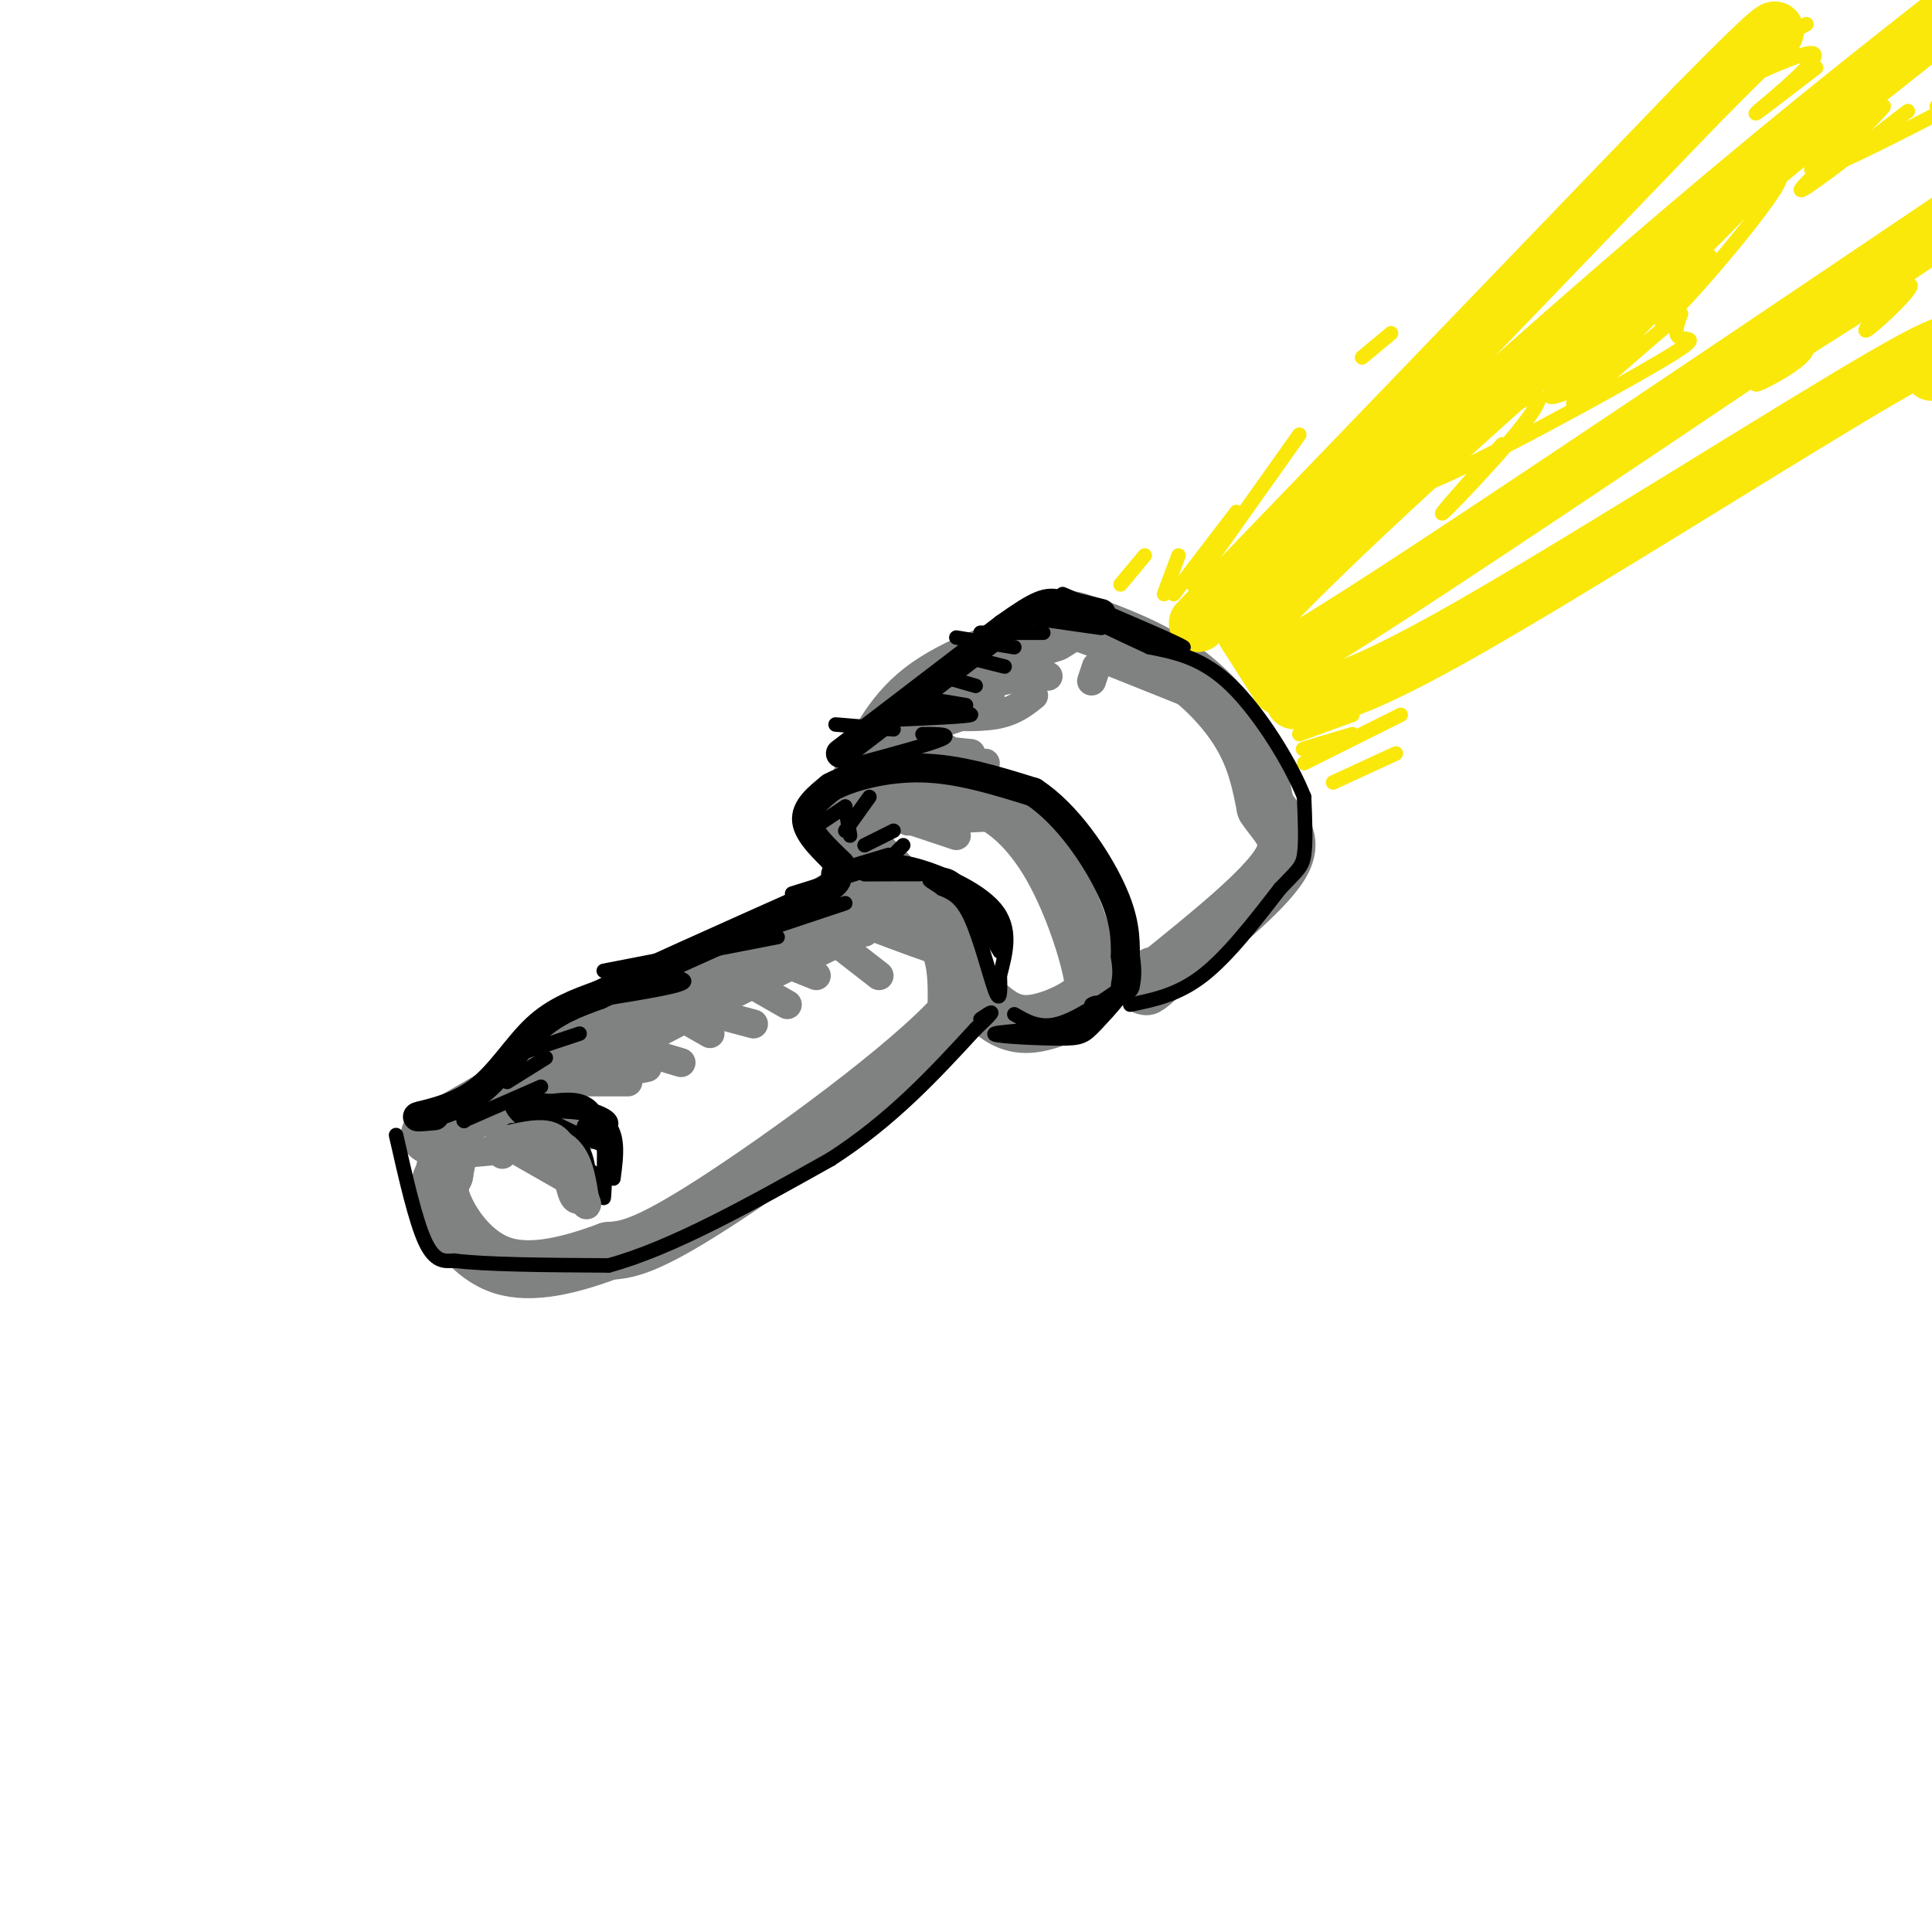 <svg viewBox='0 0 400 400' version='1.1' xmlns='http://www.w3.org/2000/svg' xmlns:xlink='http://www.w3.org/1999/xlink'><g fill='none' stroke='rgb(128,130,130)' stroke-width='12' stroke-linecap='round' stroke-linejoin='round'><path d='M89,235c0.000,0.000 88.000,-51.000 88,-51'/><path d='M178,184c6.833,2.333 13.667,4.667 17,9c3.333,4.333 3.167,10.667 3,17'/><path d='M198,210c-9.667,10.867 -35.333,29.533 -50,39c-14.667,9.467 -18.333,9.733 -22,10'/><path d='M126,259c-7.667,2.857 -15.833,5.000 -22,3c-6.167,-2.000 -10.333,-8.143 -12,-12c-1.667,-3.857 -0.833,-5.429 0,-7'/><path d='M92,243c0.333,-2.500 1.167,-5.250 2,-8'/><path d='M178,181c-1.800,-3.044 -3.600,-6.089 -5,-8c-1.400,-1.911 -2.400,-2.689 2,-4c4.400,-1.311 14.200,-3.156 24,-5'/><path d='M199,164c7.238,1.095 13.333,6.333 18,14c4.667,7.667 7.905,17.762 9,23c1.095,5.238 0.048,5.619 -1,6'/><path d='M225,207c-2.422,2.222 -7.978,4.778 -12,5c-4.022,0.222 -6.511,-1.889 -9,-4'/><path d='M178,162c3.167,-6.917 6.333,-13.833 13,-19c6.667,-5.167 16.833,-8.583 27,-12'/><path d='M218,131c4.668,-2.603 2.839,-3.110 6,-2c3.161,1.110 11.313,3.837 18,8c6.687,4.163 11.911,9.761 15,15c3.089,5.239 4.045,10.120 5,15'/><path d='M262,167c2.556,3.978 6.444,6.422 3,12c-3.444,5.578 -14.222,14.289 -25,23'/><path d='M240,202c-4.333,3.833 -2.667,1.917 -1,0'/></g>
<g fill='none' stroke='rgb(128,130,130)' stroke-width='6' stroke-linecap='round' stroke-linejoin='round'><path d='M103,237c5.750,-5.333 11.500,-10.667 24,-18c12.500,-7.333 31.750,-16.667 51,-26'/><path d='M108,230c0.000,0.000 -4.000,9.000 -4,9'/><path d='M117,228c0.000,0.000 -3.000,7.000 -3,7'/><path d='M107,234c4.750,-2.083 9.500,-4.167 12,-4c2.500,0.167 2.750,2.583 3,5'/><path d='M119,224c0.000,0.000 11.000,0.000 11,0'/><path d='M119,224c0.000,0.000 15.000,-3.000 15,-3'/><path d='M131,217c0.000,0.000 10.000,3.000 10,3'/><path d='M140,210c0.000,0.000 7.000,4.000 7,4'/><path d='M141,208c0.000,0.000 15.000,4.000 15,4'/><path d='M156,204c0.000,0.000 7.000,4.000 7,4'/><path d='M164,200c0.000,0.000 5.000,2.000 5,2'/><path d='M173,195c0.000,0.000 9.000,7.000 9,7'/><path d='M176,193c0.000,0.000 3.000,0.000 3,0'/><path d='M181,192c6.000,2.250 12.000,4.500 14,5c2.000,0.500 0.000,-0.750 -2,-2'/><path d='M183,176c0.000,0.000 4.000,4.000 4,4'/><path d='M186,169c0.000,0.000 12.000,4.000 12,4'/><path d='M188,170c0.000,0.000 20.000,-1.000 20,-1'/><path d='M181,154c0.000,0.000 20.000,2.000 20,2'/><path d='M199,157c-2.250,-1.333 -4.500,-2.667 -5,-4c-0.500,-1.333 0.750,-2.667 2,-4'/><path d='M200,148c-7.774,2.583 -15.548,5.167 -15,6c0.548,0.833 9.417,-0.083 11,1c1.583,1.083 -4.119,4.167 -4,5c0.119,0.833 6.060,-0.583 12,-2'/><path d='M191,148c5.583,0.333 11.167,0.667 15,0c3.833,-0.667 5.917,-2.333 8,-4'/><path d='M205,144c-3.083,-0.167 -6.167,-0.333 -5,-1c1.167,-0.667 6.583,-1.833 12,-3'/><path d='M217,140c0.000,0.000 -7.000,0.000 -7,0'/><path d='M227,138c0.000,0.000 -1.000,3.000 -1,3'/><path d='M230,137c0.000,0.000 15.000,6.000 15,6'/></g>
<g fill='none' stroke='rgb(250,232,11)' stroke-width='12' stroke-linecap='round' stroke-linejoin='round'><path d='M248,129c0.000,0.000 103.000,-107.000 103,-107'/><path d='M351,22c19.667,-20.000 17.333,-16.500 15,-13'/><path d='M268,145c5.867,-0.578 11.733,-1.156 36,-15c24.267,-13.844 66.933,-40.956 86,-52c19.067,-11.044 14.533,-6.022 10,-1'/><path d='M265,142c0.000,0.000 -7.000,-11.000 -7,-11'/><path d='M258,131c14.200,-16.200 53.200,-51.200 82,-76c28.800,-24.800 47.400,-39.400 66,-54'/><path d='M266,134c-3.167,3.667 -6.333,7.333 19,-9c25.333,-16.333 79.167,-52.667 133,-89'/></g>
<g fill='none' stroke='rgb(250,232,11)' stroke-width='3' stroke-linecap='round' stroke-linejoin='round'><path d='M290,103c0.000,0.000 -10.000,10.000 -10,10'/><path d='M311,92c-7.849,8.858 -15.698,17.715 -11,13c4.698,-4.715 21.944,-23.004 18,-23c-3.944,0.004 -29.078,18.300 -26,19c3.078,0.700 34.367,-16.196 48,-24c13.633,-7.804 9.609,-6.515 8,-7c-1.609,-0.485 -0.805,-2.742 0,-5'/><path d='M348,65c-7.047,5.513 -24.664,21.795 -22,18c2.664,-3.795 25.609,-27.666 28,-30c2.391,-2.334 -15.771,16.869 -21,21c-5.229,4.131 2.477,-6.811 12,-17c9.523,-10.189 20.864,-19.625 19,-17c-1.864,2.625 -16.932,17.313 -32,32'/><path d='M332,72c-7.536,7.673 -10.376,10.856 -2,2c8.376,-8.856 27.968,-29.752 24,-27c-3.968,2.752 -31.497,29.150 -29,27c2.497,-2.150 35.018,-32.848 42,-37c6.982,-4.152 -11.577,18.242 -19,26c-7.423,7.758 -3.712,0.879 0,-6'/><path d='M348,57c2.012,-2.714 7.042,-6.500 2,-2c-5.042,4.500 -20.155,17.286 -26,23c-5.845,5.714 -2.423,4.357 1,3'/><path d='M325,81c6.333,-6.833 21.667,-25.417 37,-44'/><path d='M382,61c-11.339,9.111 -22.678,18.222 -24,19c-1.322,0.778 7.372,-6.778 11,-10c3.628,-3.222 2.189,-2.111 3,-1c0.811,1.111 3.872,2.222 1,5c-2.872,2.778 -11.678,7.222 -9,5c2.678,-2.222 16.839,-11.111 31,-20'/><path d='M395,59c2.822,-0.800 -5.622,7.200 -8,9c-2.378,1.800 1.311,-2.600 5,-7'/><path d='M395,23c-11.851,9.155 -23.702,18.310 -22,16c1.702,-2.310 16.958,-16.083 17,-17c0.042,-0.917 -15.131,11.024 -15,13c0.131,1.976 15.565,-6.012 31,-14'/><path d='M401,22c0.000,0.000 0.100,0.100 0.1,0.1'/><path d='M376,14c-7.238,5.571 -14.476,11.143 -12,9c2.476,-2.143 14.667,-12.000 11,-12c-3.667,0.000 -23.190,9.857 -30,13c-6.810,3.143 -0.905,-0.429 5,-4'/><path d='M374,5c0.000,0.000 -9.000,5.000 -9,5'/><path d='M243,123c0.000,0.000 13.000,-17.000 13,-17'/><path d='M247,121c0.000,0.000 22.000,-31.000 22,-31'/><path d='M282,74c0.000,0.000 6.000,-5.000 6,-5'/><path d='M241,123c0.000,0.000 3.000,-8.000 3,-8'/><path d='M269,152c0.000,0.000 11.000,-4.000 11,-4'/><path d='M274,154c-2.500,0.667 -5.000,1.333 -4,1c1.000,-0.333 5.500,-1.667 10,-3'/><path d='M270,158c0.000,0.000 20.000,-10.000 20,-10'/><path d='M276,162c0.000,0.000 13.000,-6.000 13,-6'/><path d='M232,121c0.000,0.000 5.000,-6.000 5,-6'/></g>
<g fill='none' stroke='rgb(0,0,0)' stroke-width='6' stroke-linecap='round' stroke-linejoin='round'><path d='M90,231c-2.345,0.220 -4.690,0.440 -3,0c1.690,-0.440 7.417,-1.542 12,-5c4.583,-3.458 8.024,-9.274 12,-13c3.976,-3.726 8.488,-5.363 13,-7'/><path d='M124,206c9.167,-4.333 25.583,-11.667 42,-19'/><path d='M166,187c8.167,-4.167 7.583,-5.083 7,-6'/><path d='M174,179c-3.333,-3.167 -6.667,-6.333 -7,-9c-0.333,-2.667 2.333,-4.833 5,-7'/><path d='M172,163c3.978,-2.200 11.422,-4.200 19,-4c7.578,0.200 15.289,2.600 23,5'/><path d='M214,164c7.000,4.600 13.000,13.600 16,20c3.000,6.400 3.000,10.200 3,14'/><path d='M233,198c0.500,3.333 0.250,4.667 0,6'/><path d='M174,156c0.000,0.000 34.000,-26.000 34,-26'/><path d='M208,130c7.333,-5.244 8.667,-5.356 11,-5c2.333,0.356 5.667,1.178 9,2'/></g>
<g fill='none' stroke='rgb(0,0,0)' stroke-width='3' stroke-linecap='round' stroke-linejoin='round'><path d='M82,235c2.000,8.833 4.000,17.667 6,22c2.000,4.333 4.000,4.167 6,4'/><path d='M94,261c6.333,0.833 19.167,0.917 32,1'/><path d='M126,262c13.000,-3.500 29.500,-12.750 46,-22'/><path d='M172,240c12.667,-8.167 21.333,-17.583 30,-27'/><path d='M202,213c5.167,-4.833 3.083,-3.417 1,-2'/><path d='M181,180c1.511,-1.111 3.022,-2.222 8,-1c4.978,1.222 13.422,4.778 17,9c3.578,4.222 2.289,9.111 1,14'/><path d='M207,202c0.155,3.667 0.042,5.833 -1,3c-1.042,-2.833 -3.012,-10.667 -5,-15c-1.988,-4.333 -3.994,-5.167 -6,-6'/><path d='M195,184c-1.857,-1.417 -3.500,-1.958 -2,-2c1.500,-0.042 6.143,0.417 9,3c2.857,2.583 3.929,7.292 5,12'/><path d='M207,197c-0.560,-0.619 -4.458,-8.167 -7,-12c-2.542,-3.833 -3.726,-3.952 -7,-4c-3.274,-0.048 -8.637,-0.024 -14,0'/><path d='M210,210c2.583,1.500 5.167,3.000 9,2c3.833,-1.000 8.917,-4.500 14,-8'/><path d='M233,204c1.006,0.381 -3.479,5.334 -6,8c-2.521,2.666 -3.078,3.044 -8,3c-4.922,-0.044 -14.210,-0.512 -13,-1c1.210,-0.488 12.917,-0.997 18,-2c5.083,-1.003 3.541,-2.502 2,-4'/><path d='M226,208c0.833,-0.667 1.917,-0.333 3,0'/><path d='M234,208c4.917,-1.000 9.833,-2.000 15,-6c5.167,-4.000 10.583,-11.000 16,-18'/><path d='M265,184c3.600,-3.822 4.600,-4.378 5,-7c0.400,-2.622 0.200,-7.311 0,-12'/><path d='M270,165c-2.578,-6.622 -9.022,-17.178 -15,-23c-5.978,-5.822 -11.489,-6.911 -17,-8'/><path d='M238,134c-6.689,-3.111 -14.911,-6.889 -14,-7c0.911,-0.111 10.956,3.444 21,7'/><path d='M245,134c-0.667,-0.667 -12.833,-5.833 -25,-11'/><path d='M214,128c0.000,0.000 14.000,2.000 14,2'/><path d='M203,131c0.000,0.000 13.000,0.000 13,0'/><path d='M198,132c0.000,0.000 12.000,2.000 12,2'/><path d='M200,136c0.000,0.000 8.000,2.000 8,2'/><path d='M195,140c0.000,0.000 7.000,2.000 7,2'/><path d='M188,144c0.000,0.000 12.000,2.000 12,2'/><path d='M189,147c6.333,0.333 12.667,0.667 12,1c-0.667,0.333 -8.333,0.667 -16,1'/><path d='M173,150c0.000,0.000 12.000,1.000 12,1'/><path d='M191,152c3.083,0.000 6.167,0.000 4,1c-2.167,1.000 -9.583,3.000 -17,5'/><path d='M178,158c-2.667,0.833 -0.833,0.417 1,0'/><path d='M175,167c0.000,0.000 -6.000,4.000 -6,4'/><path d='M180,165c0.000,0.000 -5.000,7.000 -5,7'/><path d='M175,167c0.000,0.000 1.000,6.000 1,6'/><path d='M185,172c0.000,0.000 -6.000,3.000 -6,3'/><path d='M187,175c0.000,0.000 -2.000,2.000 -2,2'/><path d='M184,177c0.000,0.000 -10.000,3.000 -10,3'/><path d='M180,180c0.000,0.000 -16.000,5.000 -16,5'/><path d='M175,187c0.000,0.000 -21.000,7.000 -21,7'/><path d='M161,194c0.000,0.000 -36.000,7.000 -36,7'/><path d='M138,202c2.750,0.500 5.500,1.000 2,2c-3.500,1.000 -13.250,2.500 -23,4'/><path d='M121,208c0.000,0.000 -10.000,6.000 -10,6'/><path d='M120,214c0.000,0.000 -12.000,4.000 -12,4'/><path d='M113,219c0.000,0.000 -8.000,5.000 -8,5'/><path d='M112,225c0.000,0.000 -16.000,7.000 -16,7'/><path d='M96,232c0.000,0.000 0.100,0.100 0.1,0.1'/><path d='M106,234c5.711,-0.200 11.422,-0.400 14,3c2.578,3.400 2.022,10.400 2,12c-0.022,1.600 0.489,-2.200 1,-6'/><path d='M123,243c-4.679,-4.095 -16.875,-11.333 -17,-14c-0.125,-2.667 11.821,-0.762 17,1c5.179,1.762 3.589,3.381 2,5'/><path d='M125,235c0.250,4.619 -0.125,13.667 0,13c0.125,-0.667 0.750,-11.048 -1,-16c-1.750,-4.952 -5.875,-4.476 -10,-4'/><path d='M114,228c-1.067,1.556 1.267,7.444 3,9c1.733,1.556 2.867,-1.222 4,-4'/><path d='M121,233c2.571,0.774 7.000,4.708 4,4c-3.000,-0.708 -13.429,-6.060 -17,-8c-3.571,-1.940 -0.286,-0.470 3,1'/><path d='M111,230c3.489,0.067 10.711,-0.267 14,2c3.289,2.267 2.644,7.133 2,12'/></g>
<g fill='none' stroke='rgb(128,130,130)' stroke-width='6' stroke-linecap='round' stroke-linejoin='round'><path d='M105,237c0.000,0.000 14.000,8.000 14,8'/><path d='M119,245c2.267,2.311 0.933,4.089 0,3c-0.933,-1.089 -1.467,-5.044 -2,-9'/><path d='M117,239c-0.844,-2.333 -1.956,-3.667 -4,-4c-2.044,-0.333 -5.022,0.333 -8,1'/><path d='M105,236c0.978,-0.111 7.422,-0.889 11,1c3.578,1.889 4.289,6.444 5,11'/><path d='M121,248c0.833,2.000 0.417,1.500 0,1'/><path d='M105,238c0.000,0.000 -11.000,1.000 -11,1'/></g>
</svg>